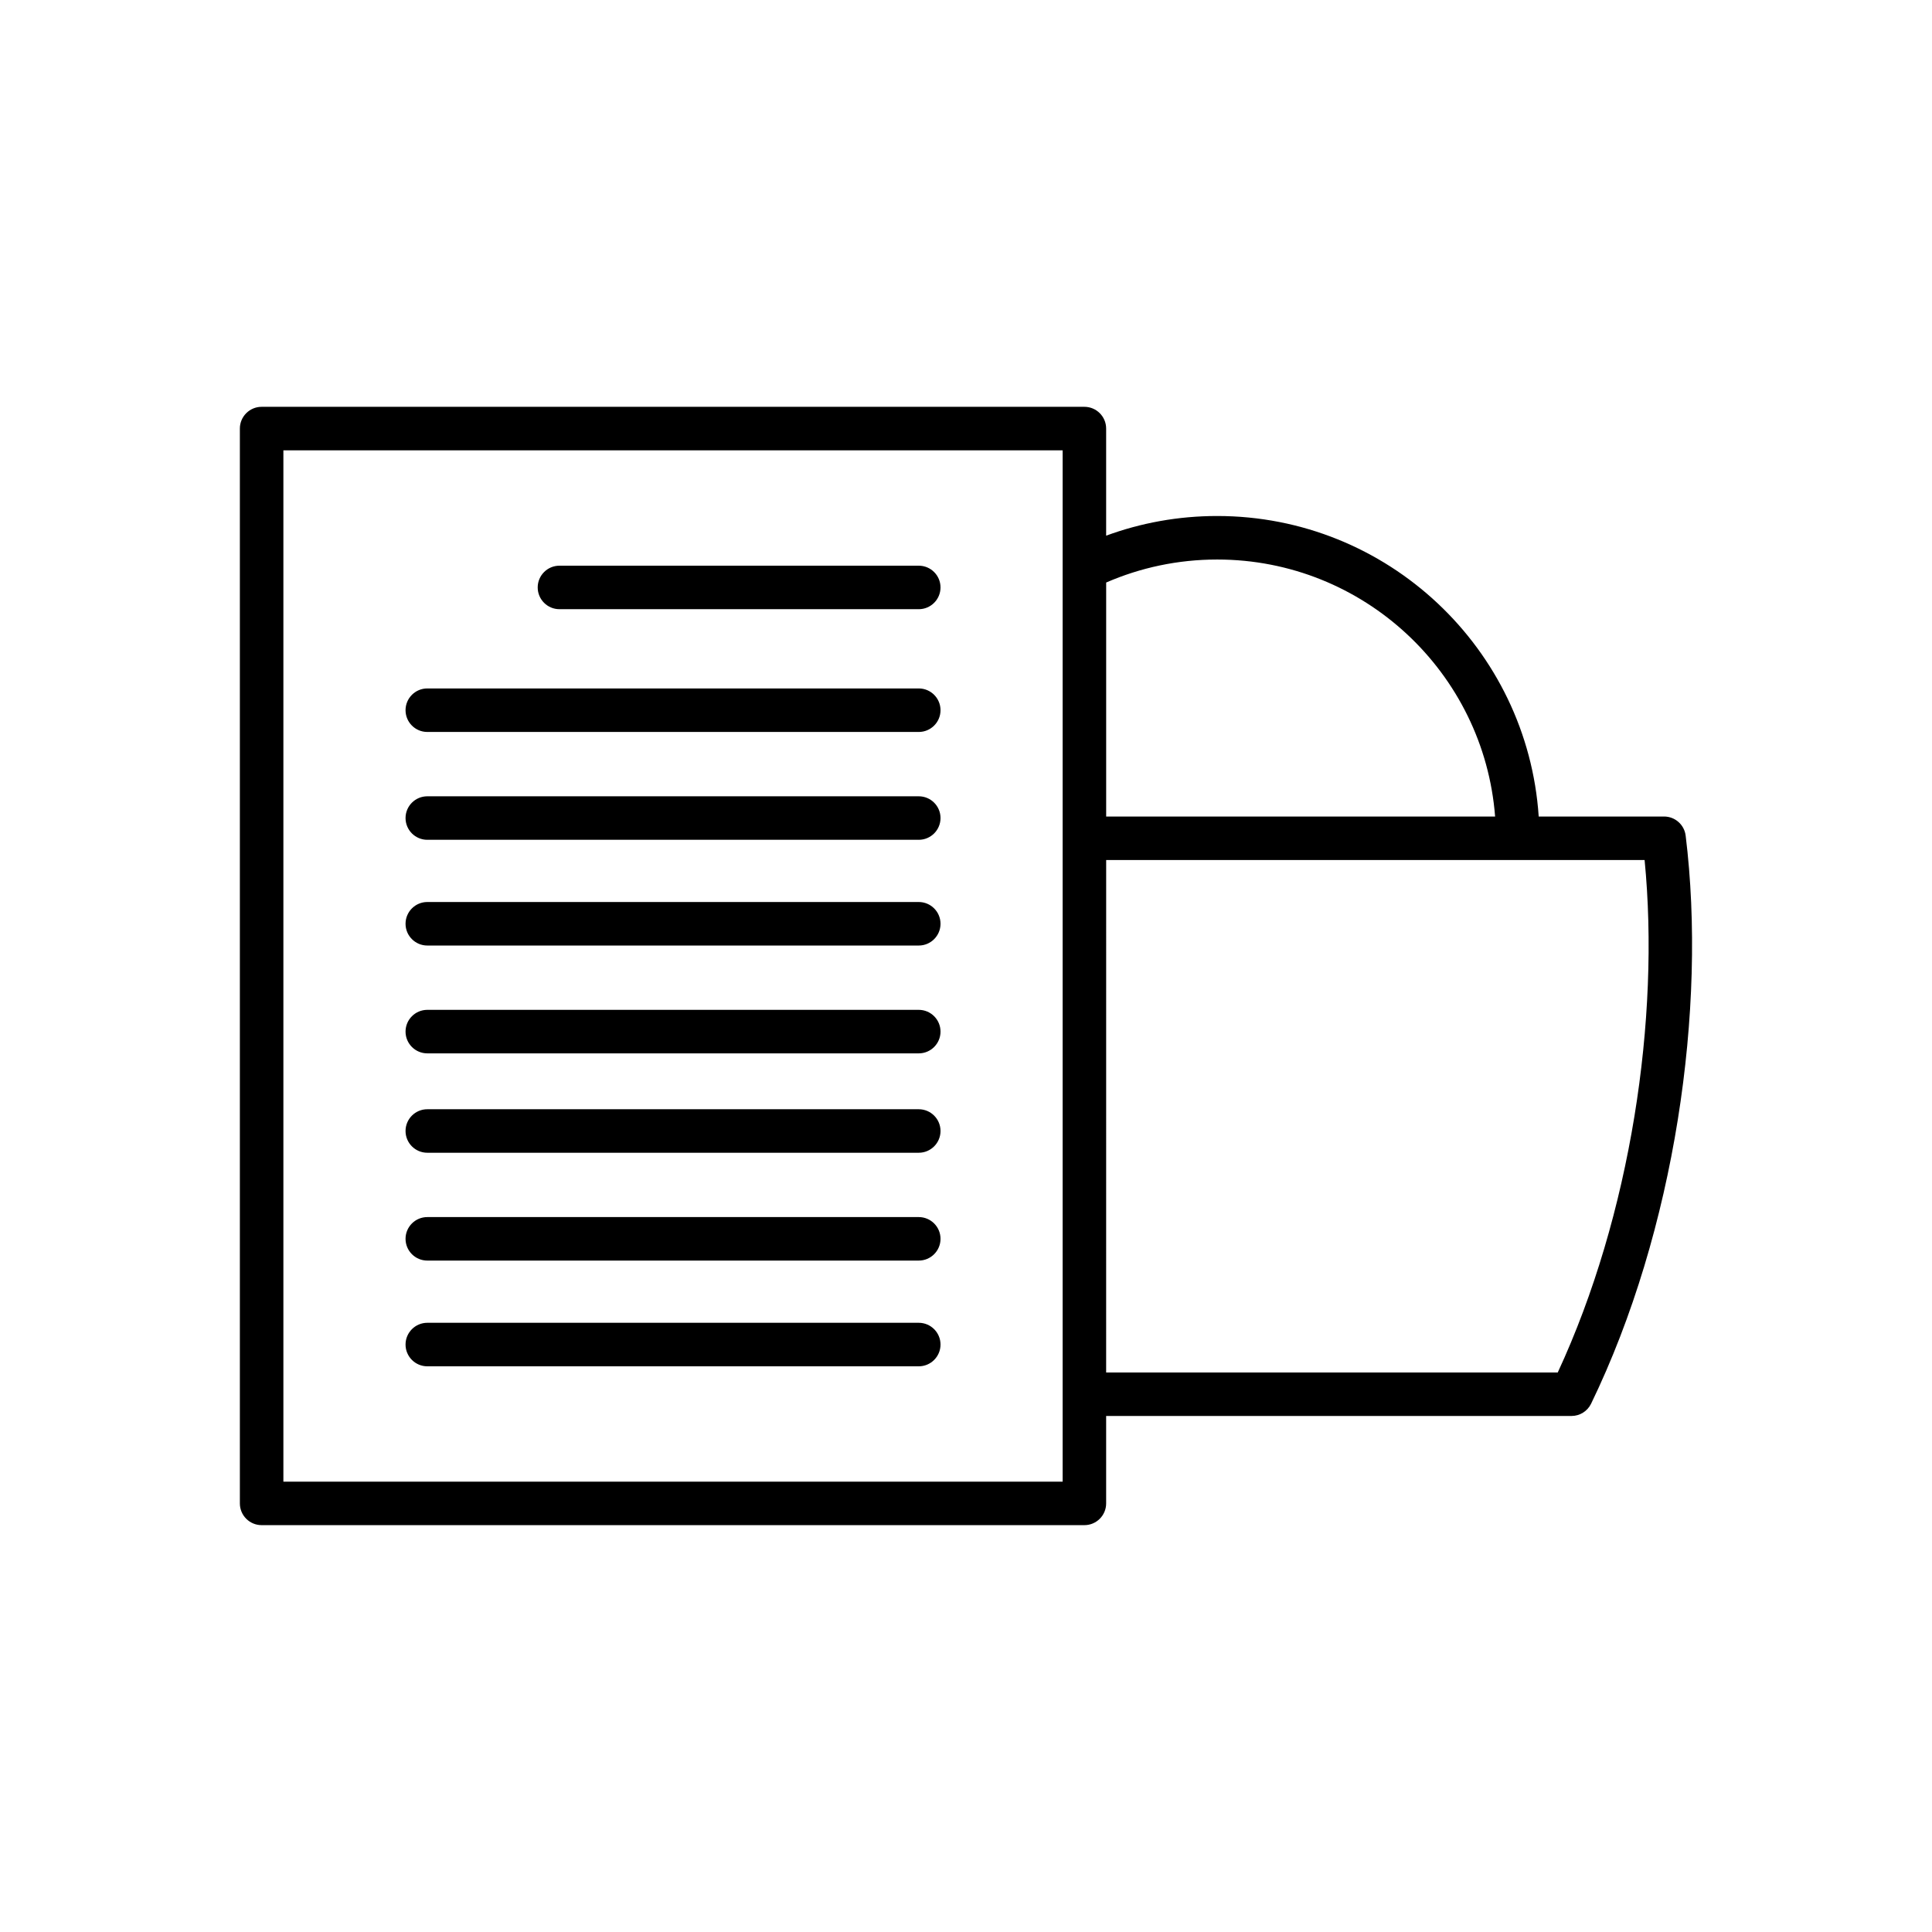 <?xml version="1.0" encoding="UTF-8"?>
<!-- Uploaded to: ICON Repo, www.svgrepo.com, Generator: ICON Repo Mixer Tools -->
<svg fill="#000000" width="800px" height="800px" version="1.1" viewBox="144 144 512 512" xmlns="http://www.w3.org/2000/svg">
 <path d="m437.14 519.25v23.168c0 3.18-2.582 5.762-5.766 5.762h-218.04c-3.184 0-5.766-2.582-5.766-5.762v-284.84c0-3.184 2.582-5.766 5.766-5.766h218.04c3.184 0 5.766 2.582 5.766 5.766v28.379c9.172-3.371 19.082-5.211 29.418-5.211 45.199 0 82.246 35.188 85.215 79.641h33.223c2.91 0 5.363 2.172 5.719 5.059 5.66 45.828-2.844 104.72-25.059 150.55-0.965 1.988-2.981 3.25-5.188 3.25zm-218.04-255.91v273.31h206.51v-273.31zm218.04 244.38h119.68c19.34-41.68 27.129-93.816 23.016-135.8h-142.69zm-179.9-1.633h130.24c3.184 0 5.766-2.586 5.766-5.766 0-3.18-2.582-5.766-5.766-5.766h-130.24c-3.184 0-5.766 2.586-5.766 5.766 0 3.18 2.582 5.766 5.766 5.766zm0-28.02h130.24c3.184 0 5.766-2.582 5.766-5.766 0-3.18-2.582-5.762-5.766-5.762h-130.24c-3.184 0-5.766 2.582-5.766 5.762 0 3.184 2.582 5.766 5.766 5.766zm0-28.578h130.24c3.184 0 5.766-2.582 5.766-5.766 0-3.18-2.582-5.762-5.766-5.762h-130.24c-3.184 0-5.766 2.582-5.766 5.762 0 3.184 2.582 5.766 5.766 5.766zm0-26.336h130.24c3.184 0 5.766-2.586 5.766-5.766 0-3.18-2.582-5.766-5.766-5.766h-130.24c-3.184 0-5.766 2.586-5.766 5.766 0 3.18 2.582 5.766 5.766 5.766zm0-28.578h130.24c3.184 0 5.766-2.586 5.766-5.766 0-3.18-2.582-5.766-5.766-5.766h-130.24c-3.184 0-5.766 2.586-5.766 5.766 0 3.18 2.582 5.766 5.766 5.766zm0-28.02h130.24c3.184 0 5.766-2.582 5.766-5.766 0-3.18-2.582-5.762-5.766-5.762h-130.24c-3.184 0-5.766 2.582-5.766 5.762 0 3.184 2.582 5.766 5.766 5.766zm282.98-6.164c-2.945-38.086-34.824-68.113-73.656-68.113-10.453 0-20.402 2.176-29.418 6.098v62.016zm-282.98-22.414h130.24c3.184 0 5.766-2.582 5.766-5.766 0-3.18-2.582-5.766-5.766-5.766h-130.24c-3.184 0-5.766 2.586-5.766 5.766 0 3.184 2.582 5.766 5.766 5.766zm35.023-32.535h95.215c3.184 0 5.766-2.582 5.766-5.766 0-3.18-2.582-5.762-5.766-5.762h-95.215c-3.184 0-5.766 2.582-5.766 5.762 0 3.184 2.582 5.766 5.766 5.766z" fill-rule="evenodd"/>
</svg>
